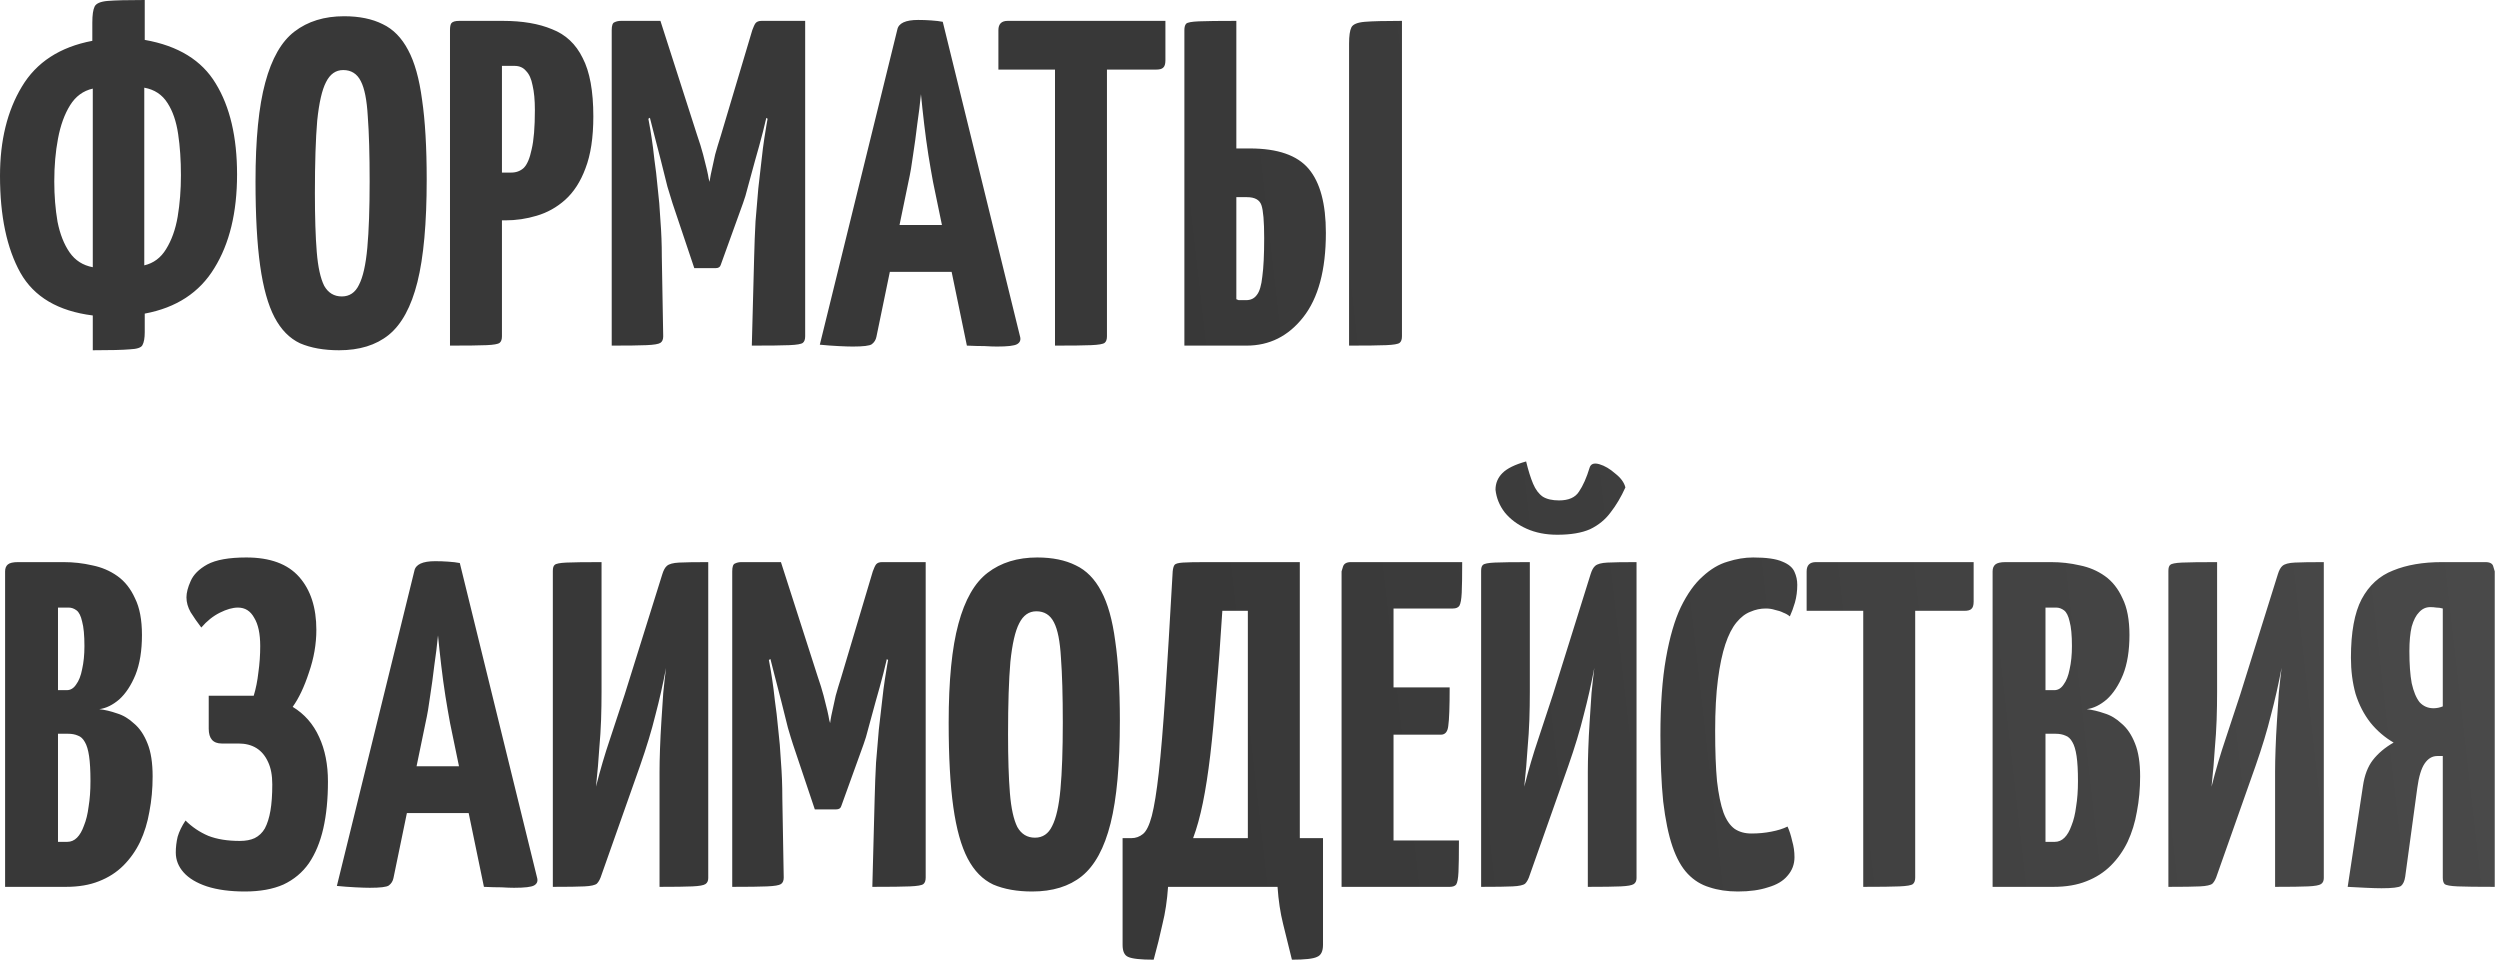 <?xml version="1.0" encoding="UTF-8"?> <svg xmlns="http://www.w3.org/2000/svg" width="194" height="75" viewBox="0 0 194 75" fill="none"><path d="M7.2 27.18V24.48C4.512 24.144 2.64 23.04 1.584 21.168C0.528 19.272 2.93478e-05 16.764 2.93478e-05 13.644C2.93478e-05 10.908 0.564 8.604 1.692 6.732C2.82 4.836 4.644 3.648 7.164 3.168V1.764C7.164 1.164 7.224 0.744 7.344 0.504C7.464 0.264 7.8 0.12 8.352 0.072C8.928 0.024 9.888 0 11.232 0V3.096C13.824 3.552 15.66 4.68 16.74 6.48C17.844 8.28 18.396 10.632 18.396 13.536C18.396 16.488 17.808 18.912 16.632 20.808C15.48 22.704 13.68 23.88 11.232 24.336V25.776C11.232 26.232 11.172 26.568 11.052 26.784C10.956 26.976 10.632 27.084 10.08 27.108C9.528 27.156 8.568 27.18 7.2 27.18ZM7.2 20.736V6.876C6.456 7.044 5.868 7.476 5.436 8.172C5.004 8.868 4.692 9.732 4.5 10.764C4.308 11.772 4.212 12.876 4.212 14.076C4.212 15.18 4.296 16.224 4.464 17.208C4.656 18.168 4.968 18.96 5.4 19.584C5.832 20.208 6.432 20.592 7.2 20.736ZM11.196 20.592C11.916 20.424 12.48 20.004 12.888 19.332C13.32 18.636 13.62 17.796 13.788 16.812C13.956 15.804 14.04 14.736 14.04 13.608C14.04 12.432 13.968 11.364 13.824 10.404C13.68 9.42 13.404 8.616 12.996 7.992C12.588 7.344 11.988 6.948 11.196 6.804V20.592ZM26.308 27.18C25.132 27.18 24.124 27 23.284 26.64C22.468 26.256 21.808 25.584 21.304 24.624C20.8 23.664 20.428 22.332 20.188 20.628C19.948 18.924 19.828 16.74 19.828 14.076C19.828 10.812 20.08 8.256 20.584 6.408C21.088 4.536 21.844 3.216 22.852 2.448C23.884 1.656 25.168 1.26 26.704 1.26C27.88 1.26 28.876 1.464 29.692 1.872C30.508 2.256 31.168 2.928 31.672 3.888C32.176 4.824 32.536 6.108 32.752 7.74C32.992 9.372 33.112 11.436 33.112 13.932C33.112 17.316 32.872 19.968 32.392 21.888C31.912 23.808 31.168 25.176 30.16 25.992C29.176 26.784 27.892 27.18 26.308 27.18ZM26.524 23.004C27.124 23.004 27.568 22.704 27.856 22.104C28.168 21.504 28.384 20.544 28.504 19.224C28.624 17.904 28.684 16.188 28.684 14.076C28.684 11.988 28.636 10.308 28.54 9.036C28.468 7.764 28.288 6.852 28 6.3C27.712 5.724 27.256 5.436 26.632 5.436C26.056 5.436 25.612 5.748 25.3 6.372C24.988 6.972 24.76 7.968 24.616 9.36C24.496 10.752 24.436 12.624 24.436 14.976C24.436 16.848 24.484 18.372 24.58 19.548C24.676 20.724 24.868 21.6 25.156 22.176C25.468 22.728 25.924 23.004 26.524 23.004ZM36.107 17.1C35.699 17.1 35.459 17.028 35.387 16.884C35.315 16.74 35.279 16.476 35.279 16.092V2.34C35.279 2.34 35.291 2.22 35.315 1.98C35.339 1.74 35.543 1.62 35.927 1.62H39.023C40.535 1.62 41.807 1.836 42.839 2.268C43.895 2.676 44.687 3.42 45.215 4.5C45.767 5.556 46.043 7.068 46.043 9.036C46.043 10.668 45.839 12.012 45.431 13.068C45.047 14.1 44.519 14.916 43.847 15.516C43.199 16.092 42.467 16.5 41.651 16.74C40.859 16.98 40.043 17.1 39.203 17.1H36.107ZM34.919 26.82V2.34C34.919 2.076 34.955 1.896 35.027 1.8C35.123 1.68 35.327 1.62 35.639 1.62H38.231C38.591 1.62 38.795 1.74 38.843 1.98C38.915 2.22 38.951 2.34 38.951 2.34V26.1C38.951 26.34 38.891 26.508 38.771 26.604C38.651 26.7 38.315 26.76 37.763 26.784C37.211 26.808 36.263 26.82 34.919 26.82ZM38.951 13.392H39.671C40.055 13.392 40.379 13.272 40.643 13.032C40.907 12.768 41.111 12.288 41.255 11.592C41.423 10.896 41.507 9.876 41.507 8.532C41.507 7.764 41.447 7.128 41.327 6.624C41.231 6.12 41.063 5.748 40.823 5.508C40.607 5.244 40.307 5.112 39.923 5.112H38.951V13.392ZM53.877 20.808L52.185 15.768C52.089 15.48 51.957 15.048 51.789 14.472C51.645 13.872 51.477 13.2 51.285 12.456C51.093 11.712 50.901 10.968 50.709 10.224C50.517 9.456 50.337 8.748 50.169 8.1C50.025 7.452 49.905 6.936 49.809 6.552C49.713 6.144 49.665 5.94 49.665 5.94L51.249 1.62L54.093 10.476C54.285 11.028 54.441 11.532 54.561 11.988C54.681 12.444 54.777 12.828 54.849 13.14C54.921 13.452 54.969 13.692 54.993 13.86C55.041 14.028 55.065 14.112 55.065 14.112C55.065 14.112 55.077 14.028 55.101 13.86C55.125 13.692 55.173 13.452 55.245 13.14C55.317 12.804 55.401 12.42 55.497 11.988C55.617 11.556 55.761 11.076 55.929 10.548L58.377 2.34L60.249 6.012C60.249 6.012 60.201 6.204 60.105 6.588C60.009 6.972 59.877 7.488 59.709 8.136C59.565 8.76 59.397 9.456 59.205 10.224C59.013 10.968 58.809 11.712 58.593 12.456C58.401 13.176 58.221 13.836 58.053 14.436C57.909 15.012 57.777 15.456 57.657 15.768L55.929 20.556C55.881 20.724 55.749 20.808 55.533 20.808H53.877ZM47.469 26.82V2.34C47.469 1.98 47.541 1.776 47.685 1.728C47.829 1.656 47.997 1.62 48.189 1.62H51.249L51.465 8.46L50.313 9.216C50.313 9.216 50.337 9.348 50.385 9.612C50.433 9.852 50.493 10.212 50.565 10.692C50.637 11.148 50.709 11.712 50.781 12.384C50.877 13.032 50.961 13.752 51.033 14.544C51.129 15.336 51.201 16.188 51.249 17.1C51.321 18.012 51.357 18.96 51.357 19.944L51.465 26.1C51.465 26.34 51.393 26.508 51.249 26.604C51.105 26.7 50.745 26.76 50.169 26.784C49.617 26.808 48.717 26.82 47.469 26.82ZM58.341 26.82L58.521 19.98C58.545 18.996 58.581 18.06 58.629 17.172C58.701 16.26 58.773 15.408 58.845 14.616C58.941 13.8 59.025 13.068 59.097 12.42C59.169 11.748 59.241 11.184 59.313 10.728C59.385 10.248 59.445 9.876 59.493 9.612C59.541 9.348 59.565 9.216 59.565 9.216L58.377 8.388V2.34C58.473 2.076 58.557 1.896 58.629 1.8C58.725 1.68 58.881 1.62 59.097 1.62C60.225 1.62 61.017 1.62 61.473 1.62C61.953 1.62 62.241 1.62 62.337 1.62C62.433 1.62 62.481 1.62 62.481 1.62V26.1C62.481 26.34 62.421 26.508 62.301 26.604C62.181 26.7 61.833 26.76 61.257 26.784C60.705 26.808 59.733 26.82 58.341 26.82ZM66.174 26.892C65.91 26.892 65.538 26.88 65.058 26.856C64.578 26.832 64.098 26.796 63.618 26.748L69.63 2.304C69.726 1.8 70.266 1.548 71.25 1.548C71.586 1.548 71.922 1.56 72.258 1.584C72.618 1.608 72.918 1.644 73.158 1.692L79.17 26.172C79.218 26.412 79.134 26.592 78.918 26.712C78.702 26.832 78.186 26.892 77.37 26.892C77.106 26.892 76.782 26.88 76.398 26.856C76.014 26.856 75.558 26.844 75.03 26.82L72.402 14.112C72.282 13.464 72.162 12.768 72.042 12.024C71.922 11.256 71.814 10.464 71.718 9.648C71.622 8.832 71.538 8.052 71.466 7.308C71.394 8.052 71.298 8.832 71.178 9.648C71.082 10.464 70.974 11.256 70.854 12.024C70.758 12.768 70.638 13.464 70.494 14.112L68.01 26.136C67.962 26.376 67.842 26.568 67.65 26.712C67.482 26.832 66.99 26.892 66.174 26.892ZM67.722 21.096V17.46H75.858V21.096H67.722ZM81.868 26.82V1.98C81.868 1.98 81.892 1.98 81.94 1.98C82.012 1.98 82.228 1.98 82.588 1.98H85.18C85.54 1.98 85.744 1.98 85.792 1.98C85.864 1.98 85.9 1.98 85.9 1.98V26.1C85.9 26.34 85.84 26.508 85.72 26.604C85.6 26.7 85.252 26.76 84.676 26.784C84.124 26.808 83.188 26.82 81.868 26.82ZM77.476 5.4V2.34C77.476 1.86 77.716 1.62 78.196 1.62H90.436V4.68C90.436 4.968 90.376 5.16 90.256 5.256C90.16 5.352 89.98 5.4 89.716 5.4H77.476ZM91.908 26.82V2.34C91.908 2.1 91.956 1.932 92.052 1.836C92.148 1.74 92.472 1.68 93.024 1.656C93.6 1.632 94.572 1.62 95.94 1.62V11.52H96.984C99.144 11.52 100.668 12.048 101.556 13.104C102.444 14.16 102.888 15.816 102.888 18.072C102.888 20.952 102.3 23.136 101.124 24.624C99.972 26.088 98.508 26.82 96.732 26.82H91.908ZM96.696 23.292C97.056 23.292 97.332 23.16 97.524 22.896C97.74 22.632 97.884 22.152 97.956 21.456C98.052 20.76 98.1 19.764 98.1 18.468C98.1 17.172 98.028 16.32 97.884 15.912C97.74 15.504 97.368 15.3 96.768 15.3H95.94V23.22C96.012 23.244 96.072 23.268 96.12 23.292C96.192 23.292 96.276 23.292 96.372 23.292C96.468 23.292 96.576 23.292 96.696 23.292ZM104.688 26.82V3.384C104.688 2.784 104.748 2.364 104.868 2.124C104.988 1.884 105.336 1.74 105.912 1.692C106.488 1.644 107.448 1.62 108.792 1.62V26.1C108.792 26.34 108.732 26.508 108.612 26.604C108.492 26.7 108.144 26.76 107.568 26.784C107.016 26.808 106.056 26.82 104.688 26.82ZM0.396 68.82V44.34C0.396 44.1 0.468 43.92 0.612 43.8C0.756 43.68 1.02 43.62 1.404 43.62H4.932C5.7 43.62 6.444 43.704 7.164 43.872C7.884 44.016 8.532 44.292 9.108 44.7C9.684 45.108 10.14 45.684 10.476 46.428C10.836 47.148 11.016 48.096 11.016 49.272C11.016 50.496 10.848 51.528 10.512 52.368C10.176 53.184 9.756 53.82 9.252 54.276C8.748 54.708 8.232 54.96 7.704 55.032C8.136 55.08 8.592 55.188 9.072 55.356C9.552 55.5 9.996 55.764 10.404 56.148C10.836 56.508 11.184 57.024 11.448 57.696C11.712 58.344 11.844 59.196 11.844 60.252C11.844 61.212 11.76 62.124 11.592 62.988C11.448 63.828 11.208 64.608 10.872 65.328C10.536 66.024 10.104 66.636 9.576 67.164C9.048 67.692 8.412 68.1 7.668 68.388C6.948 68.676 6.096 68.82 5.112 68.82H0.396ZM4.5 65.328H5.22C5.508 65.328 5.76 65.22 5.976 65.004C6.192 64.788 6.372 64.476 6.516 64.068C6.684 63.66 6.804 63.168 6.876 62.592C6.972 62.016 7.02 61.356 7.02 60.612C7.02 59.796 6.984 59.148 6.912 58.668C6.84 58.188 6.732 57.828 6.588 57.588C6.444 57.324 6.264 57.156 6.048 57.084C5.832 56.988 5.58 56.94 5.292 56.94H4.5V65.328ZM4.5 53.556H5.184C5.472 53.556 5.712 53.412 5.904 53.124C6.12 52.836 6.276 52.44 6.372 51.936C6.492 51.408 6.552 50.808 6.552 50.136C6.552 49.296 6.492 48.66 6.372 48.228C6.276 47.796 6.132 47.508 5.94 47.364C5.748 47.22 5.544 47.148 5.328 47.148H4.5V53.556ZM19.005 69.18C17.853 69.18 16.869 69.048 16.053 68.784C15.261 68.52 14.661 68.16 14.253 67.704C13.845 67.248 13.641 66.732 13.641 66.156C13.641 65.748 13.689 65.34 13.785 64.932C13.905 64.524 14.109 64.104 14.397 63.672C14.901 64.176 15.489 64.572 16.161 64.86C16.833 65.124 17.649 65.256 18.609 65.256C19.065 65.256 19.449 65.184 19.761 65.04C20.097 64.872 20.361 64.62 20.553 64.284C20.745 63.924 20.889 63.468 20.985 62.916C21.081 62.364 21.129 61.68 21.129 60.864C21.129 60.168 21.021 59.592 20.805 59.136C20.589 58.656 20.289 58.296 19.905 58.056C19.521 57.816 19.053 57.696 18.501 57.696H17.205C16.533 57.696 16.197 57.312 16.197 56.544V53.988H19.689C19.857 53.436 19.977 52.836 20.049 52.188C20.145 51.516 20.193 50.832 20.193 50.136C20.193 49.176 20.037 48.444 19.725 47.94C19.437 47.412 19.017 47.148 18.465 47.148C18.057 47.148 17.589 47.28 17.061 47.544C16.533 47.808 16.053 48.192 15.621 48.696C15.309 48.288 15.033 47.892 14.793 47.508C14.577 47.124 14.469 46.74 14.469 46.356C14.469 45.996 14.577 45.576 14.793 45.096C15.009 44.592 15.441 44.16 16.089 43.8C16.761 43.44 17.769 43.26 19.113 43.26C20.961 43.26 22.329 43.764 23.217 44.772C24.105 45.78 24.549 47.148 24.549 48.876C24.549 49.98 24.357 51.084 23.973 52.188C23.613 53.292 23.193 54.18 22.713 54.852C23.625 55.404 24.309 56.184 24.765 57.192C25.221 58.176 25.449 59.328 25.449 60.648C25.449 62.016 25.329 63.228 25.089 64.284C24.849 65.34 24.477 66.24 23.973 66.984C23.469 67.704 22.809 68.256 21.993 68.64C21.177 69 20.181 69.18 19.005 69.18ZM28.697 68.892C28.433 68.892 28.061 68.88 27.581 68.856C27.101 68.832 26.621 68.796 26.141 68.748L32.153 44.304C32.249 43.8 32.789 43.548 33.773 43.548C34.109 43.548 34.445 43.56 34.781 43.584C35.141 43.608 35.441 43.644 35.681 43.692L41.693 68.172C41.741 68.412 41.657 68.592 41.441 68.712C41.225 68.832 40.709 68.892 39.893 68.892C39.629 68.892 39.305 68.88 38.921 68.856C38.537 68.856 38.081 68.844 37.553 68.82L34.925 56.112C34.805 55.464 34.685 54.768 34.565 54.024C34.445 53.256 34.337 52.464 34.241 51.648C34.145 50.832 34.061 50.052 33.989 49.308C33.917 50.052 33.821 50.832 33.701 51.648C33.605 52.464 33.497 53.256 33.377 54.024C33.281 54.768 33.161 55.464 33.017 56.112L30.533 68.136C30.485 68.376 30.365 68.568 30.173 68.712C30.005 68.832 29.513 68.892 28.697 68.892ZM30.245 63.096V59.46H38.381V63.096H30.245ZM42.9 68.82V44.304C42.9 44.064 42.948 43.908 43.044 43.836C43.14 43.74 43.44 43.68 43.944 43.656C44.472 43.632 45.384 43.62 46.68 43.62V53.664C46.68 54.408 46.668 55.14 46.644 55.86C46.62 56.556 46.572 57.312 46.5 58.128C46.452 58.944 46.368 59.916 46.248 61.044C46.584 59.724 46.944 58.5 47.328 57.372C47.712 56.22 48.096 55.056 48.48 53.88L51.396 44.556C51.492 44.244 51.612 44.028 51.756 43.908C51.924 43.764 52.236 43.68 52.692 43.656C53.172 43.632 53.928 43.62 54.96 43.62V68.136C54.96 68.352 54.888 68.508 54.744 68.604C54.6 68.7 54.264 68.76 53.736 68.784C53.208 68.808 52.356 68.82 51.18 68.82V59.892C51.18 59.388 51.192 58.8 51.216 58.128C51.24 57.432 51.276 56.712 51.324 55.968C51.372 55.224 51.42 54.492 51.468 53.772C51.54 53.052 51.612 52.404 51.684 51.828C51.444 53.1 51.168 54.324 50.856 55.5C50.568 56.676 50.172 57.984 49.668 59.424L46.68 67.884C46.584 68.196 46.464 68.424 46.32 68.568C46.176 68.688 45.852 68.76 45.348 68.784C44.868 68.808 44.052 68.82 42.9 68.82ZM63.229 62.808L61.537 57.768C61.441 57.48 61.309 57.048 61.141 56.472C60.997 55.872 60.829 55.2 60.637 54.456C60.445 53.712 60.253 52.968 60.061 52.224C59.869 51.456 59.689 50.748 59.521 50.1C59.377 49.452 59.257 48.936 59.161 48.552C59.065 48.144 59.017 47.94 59.017 47.94L60.601 43.62L63.445 52.476C63.637 53.028 63.793 53.532 63.913 53.988C64.033 54.444 64.129 54.828 64.201 55.14C64.273 55.452 64.321 55.692 64.345 55.86C64.393 56.028 64.417 56.112 64.417 56.112C64.417 56.112 64.429 56.028 64.453 55.86C64.477 55.692 64.525 55.452 64.597 55.14C64.669 54.804 64.753 54.42 64.849 53.988C64.969 53.556 65.113 53.076 65.281 52.548L67.729 44.34L69.601 48.012C69.601 48.012 69.553 48.204 69.457 48.588C69.361 48.972 69.229 49.488 69.061 50.136C68.917 50.76 68.749 51.456 68.557 52.224C68.365 52.968 68.161 53.712 67.945 54.456C67.753 55.176 67.573 55.836 67.405 56.436C67.261 57.012 67.129 57.456 67.009 57.768L65.281 62.556C65.233 62.724 65.101 62.808 64.885 62.808H63.229ZM56.821 68.82V44.34C56.821 43.98 56.893 43.776 57.037 43.728C57.181 43.656 57.349 43.62 57.541 43.62H60.601L60.817 50.46L59.665 51.216C59.665 51.216 59.689 51.348 59.737 51.612C59.785 51.852 59.845 52.212 59.917 52.692C59.989 53.148 60.061 53.712 60.133 54.384C60.229 55.032 60.313 55.752 60.385 56.544C60.481 57.336 60.553 58.188 60.601 59.1C60.673 60.012 60.709 60.96 60.709 61.944L60.817 68.1C60.817 68.34 60.745 68.508 60.601 68.604C60.457 68.7 60.097 68.76 59.521 68.784C58.969 68.808 58.069 68.82 56.821 68.82ZM67.693 68.82L67.873 61.98C67.897 60.996 67.933 60.06 67.981 59.172C68.053 58.26 68.125 57.408 68.197 56.616C68.293 55.8 68.377 55.068 68.449 54.42C68.521 53.748 68.593 53.184 68.665 52.728C68.737 52.248 68.797 51.876 68.845 51.612C68.893 51.348 68.917 51.216 68.917 51.216L67.729 50.388V44.34C67.825 44.076 67.909 43.896 67.981 43.8C68.077 43.68 68.233 43.62 68.449 43.62C69.577 43.62 70.369 43.62 70.825 43.62C71.305 43.62 71.593 43.62 71.689 43.62C71.785 43.62 71.833 43.62 71.833 43.62V68.1C71.833 68.34 71.773 68.508 71.653 68.604C71.533 68.7 71.185 68.76 70.609 68.784C70.057 68.808 69.085 68.82 67.693 68.82ZM80.097 69.18C78.921 69.18 77.913 69 77.073 68.64C76.257 68.256 75.597 67.584 75.093 66.624C74.589 65.664 74.217 64.332 73.977 62.628C73.737 60.924 73.617 58.74 73.617 56.076C73.617 52.812 73.869 50.256 74.373 48.408C74.877 46.536 75.633 45.216 76.641 44.448C77.673 43.656 78.957 43.26 80.493 43.26C81.669 43.26 82.665 43.464 83.481 43.872C84.297 44.256 84.957 44.928 85.461 45.888C85.965 46.824 86.325 48.108 86.541 49.74C86.781 51.372 86.901 53.436 86.901 55.932C86.901 59.316 86.661 61.968 86.181 63.888C85.701 65.808 84.957 67.176 83.949 67.992C82.965 68.784 81.681 69.18 80.097 69.18ZM80.313 65.004C80.913 65.004 81.357 64.704 81.645 64.104C81.957 63.504 82.173 62.544 82.293 61.224C82.413 59.904 82.473 58.188 82.473 56.076C82.473 53.988 82.425 52.308 82.329 51.036C82.257 49.764 82.077 48.852 81.789 48.3C81.501 47.724 81.045 47.436 80.421 47.436C79.845 47.436 79.401 47.748 79.089 48.372C78.777 48.972 78.549 49.968 78.405 51.36C78.285 52.752 78.225 54.624 78.225 56.976C78.225 58.848 78.273 60.372 78.369 61.548C78.465 62.724 78.657 63.6 78.945 64.176C79.257 64.728 79.713 65.004 80.313 65.004ZM89.525 74.472C88.517 74.472 87.857 74.4 87.545 74.256C87.257 74.136 87.113 73.824 87.113 73.32V65.04H87.797C88.133 65.04 88.433 64.932 88.697 64.716C88.961 64.5 89.189 64.032 89.381 63.312C89.573 62.568 89.753 61.452 89.921 59.964C90.089 58.452 90.257 56.436 90.425 53.916C90.593 51.372 90.785 48.18 91.001 44.34C91.025 44.1 91.073 43.932 91.145 43.836C91.217 43.74 91.433 43.68 91.793 43.656C92.153 43.632 92.753 43.62 93.593 43.62H100.865V65.04H102.665V73.32C102.665 73.824 102.509 74.136 102.197 74.256C101.909 74.4 101.261 74.472 100.253 74.472C100.013 73.512 99.785 72.588 99.569 71.7C99.353 70.836 99.209 69.876 99.137 68.82H90.641C90.569 69.876 90.425 70.836 90.209 71.7C90.017 72.588 89.789 73.512 89.525 74.472ZM92.585 65.04H96.833V47.4H94.853C94.709 49.728 94.553 51.816 94.385 53.664C94.241 55.512 94.085 57.156 93.917 58.596C93.749 60.012 93.557 61.248 93.341 62.304C93.125 63.36 92.873 64.272 92.585 65.04ZM104.106 68.82V44.34C104.106 44.34 104.142 44.22 104.214 43.98C104.286 43.74 104.49 43.62 104.826 43.62H113.466C113.466 44.7 113.454 45.492 113.43 45.996C113.406 46.5 113.346 46.836 113.25 47.004C113.154 47.148 112.986 47.22 112.746 47.22H108.138V65.22H113.214C113.214 66.348 113.202 67.164 113.178 67.668C113.154 68.172 113.094 68.496 112.998 68.64C112.902 68.76 112.734 68.82 112.494 68.82H104.106ZM104.394 57.012V53.34H112.494C112.494 54.852 112.458 55.848 112.386 56.328C112.338 56.784 112.146 57.012 111.81 57.012H104.394ZM114.935 68.82V44.304C114.935 44.064 114.983 43.908 115.079 43.836C115.175 43.74 115.475 43.68 115.979 43.656C116.507 43.632 117.419 43.62 118.715 43.62V53.664C118.715 54.408 118.703 55.14 118.679 55.86C118.655 56.556 118.607 57.312 118.535 58.128C118.487 58.944 118.403 59.916 118.283 61.044C118.619 59.724 118.979 58.5 119.363 57.372C119.747 56.22 120.131 55.056 120.515 53.88L123.431 44.556C123.527 44.244 123.647 44.028 123.791 43.908C123.959 43.764 124.271 43.68 124.727 43.656C125.207 43.632 125.963 43.62 126.995 43.62V68.136C126.995 68.352 126.923 68.508 126.779 68.604C126.635 68.7 126.299 68.76 125.771 68.784C125.243 68.808 124.391 68.82 123.215 68.82V59.892C123.215 59.388 123.227 58.8 123.251 58.128C123.275 57.432 123.311 56.712 123.359 55.968C123.407 55.224 123.455 54.492 123.503 53.772C123.575 53.052 123.647 52.404 123.719 51.828C123.479 53.1 123.203 54.324 122.891 55.5C122.603 56.676 122.207 57.984 121.703 59.424L118.715 67.884C118.619 68.196 118.499 68.424 118.355 68.568C118.211 68.688 117.887 68.76 117.383 68.784C116.903 68.808 116.087 68.82 114.935 68.82ZM120.839 41.496C119.951 41.496 119.159 41.34 118.463 41.028C117.767 40.716 117.203 40.296 116.771 39.768C116.363 39.24 116.123 38.652 116.051 38.004C116.051 37.5 116.231 37.068 116.591 36.708C116.951 36.348 117.563 36.048 118.427 35.808C118.595 36.504 118.775 37.08 118.967 37.536C119.159 37.992 119.411 38.328 119.723 38.544C120.035 38.736 120.455 38.832 120.983 38.832C121.727 38.832 122.243 38.604 122.531 38.148C122.843 37.692 123.119 37.068 123.359 36.276C123.455 35.988 123.707 35.904 124.115 36.024C124.523 36.144 124.931 36.384 125.339 36.744C125.771 37.08 126.035 37.44 126.131 37.824C125.795 38.568 125.411 39.216 124.979 39.768C124.571 40.32 124.043 40.752 123.395 41.064C122.747 41.352 121.895 41.496 120.839 41.496ZM134.86 69.18C134.044 69.18 133.312 69.072 132.664 68.856C132.016 68.664 131.452 68.316 130.972 67.812C130.492 67.308 130.096 66.6 129.784 65.688C129.472 64.776 129.232 63.612 129.064 62.196C128.92 60.78 128.848 59.064 128.848 57.048C128.848 54.696 128.992 52.704 129.28 51.072C129.568 49.44 129.952 48.12 130.432 47.112C130.936 46.08 131.5 45.288 132.124 44.736C132.748 44.16 133.396 43.776 134.068 43.584C134.74 43.368 135.4 43.26 136.048 43.26C137.08 43.26 137.836 43.368 138.316 43.584C138.796 43.776 139.108 44.04 139.252 44.376C139.396 44.688 139.468 45.024 139.468 45.384C139.468 45.864 139.408 46.32 139.288 46.752C139.168 47.16 139.036 47.52 138.892 47.832C138.748 47.712 138.58 47.616 138.388 47.544C138.196 47.448 137.98 47.376 137.74 47.328C137.524 47.256 137.284 47.22 137.02 47.22C136.612 47.22 136.216 47.304 135.832 47.472C135.448 47.616 135.088 47.892 134.752 48.3C134.416 48.708 134.128 49.272 133.888 49.992C133.648 50.712 133.456 51.624 133.312 52.728C133.168 53.832 133.096 55.164 133.096 56.724C133.096 58.284 133.144 59.58 133.24 60.612C133.36 61.644 133.528 62.46 133.744 63.06C133.96 63.636 134.248 64.056 134.608 64.32C134.968 64.56 135.4 64.68 135.904 64.68C136.456 64.68 136.972 64.632 137.452 64.536C137.956 64.44 138.376 64.308 138.712 64.14C138.856 64.452 138.976 64.824 139.072 65.256C139.192 65.664 139.252 66.084 139.252 66.516C139.252 67.068 139.072 67.548 138.712 67.956C138.376 68.364 137.872 68.664 137.2 68.856C136.552 69.072 135.772 69.18 134.86 69.18ZM144.587 68.82V43.98C144.587 43.98 144.611 43.98 144.659 43.98C144.731 43.98 144.947 43.98 145.307 43.98H147.899C148.259 43.98 148.463 43.98 148.511 43.98C148.583 43.98 148.619 43.98 148.619 43.98V68.1C148.619 68.34 148.559 68.508 148.439 68.604C148.319 68.7 147.971 68.76 147.395 68.784C146.843 68.808 145.907 68.82 144.587 68.82ZM140.195 47.4V44.34C140.195 43.86 140.435 43.62 140.915 43.62H153.155V46.68C153.155 46.968 153.095 47.16 152.975 47.256C152.879 47.352 152.699 47.4 152.435 47.4H140.195ZM154.626 68.82V44.34C154.626 44.1 154.698 43.92 154.842 43.8C154.986 43.68 155.25 43.62 155.634 43.62H159.162C159.93 43.62 160.674 43.704 161.394 43.872C162.114 44.016 162.762 44.292 163.338 44.7C163.914 45.108 164.37 45.684 164.706 46.428C165.066 47.148 165.246 48.096 165.246 49.272C165.246 50.496 165.078 51.528 164.742 52.368C164.406 53.184 163.986 53.82 163.482 54.276C162.978 54.708 162.462 54.96 161.934 55.032C162.366 55.08 162.822 55.188 163.302 55.356C163.782 55.5 164.226 55.764 164.634 56.148C165.066 56.508 165.414 57.024 165.678 57.696C165.942 58.344 166.074 59.196 166.074 60.252C166.074 61.212 165.99 62.124 165.822 62.988C165.678 63.828 165.438 64.608 165.102 65.328C164.766 66.024 164.334 66.636 163.806 67.164C163.278 67.692 162.642 68.1 161.898 68.388C161.178 68.676 160.326 68.82 159.342 68.82H154.626ZM158.73 65.328H159.45C159.738 65.328 159.99 65.22 160.206 65.004C160.422 64.788 160.602 64.476 160.746 64.068C160.914 63.66 161.034 63.168 161.106 62.592C161.202 62.016 161.25 61.356 161.25 60.612C161.25 59.796 161.214 59.148 161.142 58.668C161.07 58.188 160.962 57.828 160.818 57.588C160.674 57.324 160.494 57.156 160.278 57.084C160.062 56.988 159.81 56.94 159.522 56.94H158.73V65.328ZM158.73 53.556H159.414C159.702 53.556 159.942 53.412 160.134 53.124C160.35 52.836 160.506 52.44 160.602 51.936C160.722 51.408 160.782 50.808 160.782 50.136C160.782 49.296 160.722 48.66 160.602 48.228C160.506 47.796 160.362 47.508 160.17 47.364C159.978 47.22 159.774 47.148 159.558 47.148H158.73V53.556ZM168.267 68.82V44.304C168.267 44.064 168.315 43.908 168.411 43.836C168.507 43.74 168.807 43.68 169.311 43.656C169.839 43.632 170.751 43.62 172.047 43.62V53.664C172.047 54.408 172.035 55.14 172.011 55.86C171.987 56.556 171.939 57.312 171.867 58.128C171.819 58.944 171.735 59.916 171.615 61.044C171.951 59.724 172.311 58.5 172.695 57.372C173.079 56.22 173.463 55.056 173.847 53.88L176.763 44.556C176.859 44.244 176.979 44.028 177.123 43.908C177.291 43.764 177.603 43.68 178.059 43.656C178.539 43.632 179.295 43.62 180.327 43.62V68.136C180.327 68.352 180.255 68.508 180.111 68.604C179.967 68.7 179.631 68.76 179.103 68.784C178.575 68.808 177.723 68.82 176.547 68.82V59.892C176.547 59.388 176.559 58.8 176.583 58.128C176.607 57.432 176.643 56.712 176.691 55.968C176.739 55.224 176.787 54.492 176.835 53.772C176.907 53.052 176.979 52.404 177.051 51.828C176.811 53.1 176.535 54.324 176.223 55.5C175.935 56.676 175.539 57.984 175.035 59.424L172.047 67.884C171.951 68.196 171.831 68.424 171.687 68.568C171.543 68.688 171.219 68.76 170.715 68.784C170.235 68.808 169.419 68.82 168.267 68.82ZM182.18 68.82L183.368 60.972C183.488 60.156 183.74 59.496 184.124 58.992C184.532 58.464 185.072 58.008 185.744 57.624C185.048 57.216 184.448 56.7 183.944 56.076C183.44 55.428 183.056 54.684 182.792 53.844C182.552 52.98 182.432 52.044 182.432 51.036C182.432 49.068 182.708 47.556 183.26 46.5C183.836 45.42 184.652 44.676 185.708 44.268C186.764 43.836 188.024 43.62 189.488 43.62H192.872C193.232 43.62 193.436 43.74 193.484 43.98C193.556 44.22 193.592 44.34 193.592 44.34V68.82C192.224 68.82 191.264 68.808 190.712 68.784C190.16 68.76 189.824 68.7 189.704 68.604C189.608 68.508 189.56 68.34 189.56 68.1V58.668H189.128C188.744 58.668 188.42 58.86 188.156 59.244C187.892 59.628 187.7 60.264 187.58 61.152L186.644 68.028C186.596 68.364 186.488 68.604 186.32 68.748C186.152 68.868 185.648 68.928 184.808 68.928C184.496 68.928 184.088 68.916 183.584 68.892C183.104 68.868 182.636 68.844 182.18 68.82ZM188.84 54.96C188.96 54.96 189.08 54.948 189.2 54.924C189.32 54.9 189.44 54.864 189.56 54.816V47.22C189.392 47.172 189.224 47.148 189.056 47.148C188.912 47.124 188.756 47.112 188.588 47.112C188.252 47.112 187.964 47.244 187.724 47.508C187.484 47.748 187.292 48.12 187.148 48.624C187.028 49.128 186.968 49.764 186.968 50.532C186.968 51.54 187.028 52.368 187.148 53.016C187.292 53.664 187.496 54.156 187.76 54.492C188.048 54.804 188.408 54.96 188.84 54.96Z" fill="url(#paint0_linear_438_101)"></path><defs><linearGradient id="paint0_linear_438_101" x1="93.943" y1="55.758" x2="216.014" y2="41.904" gradientUnits="userSpaceOnUse"><stop stop-color="#383838"></stop><stop offset="1" stop-color="#4D4D4D"></stop></linearGradient></defs></svg> 